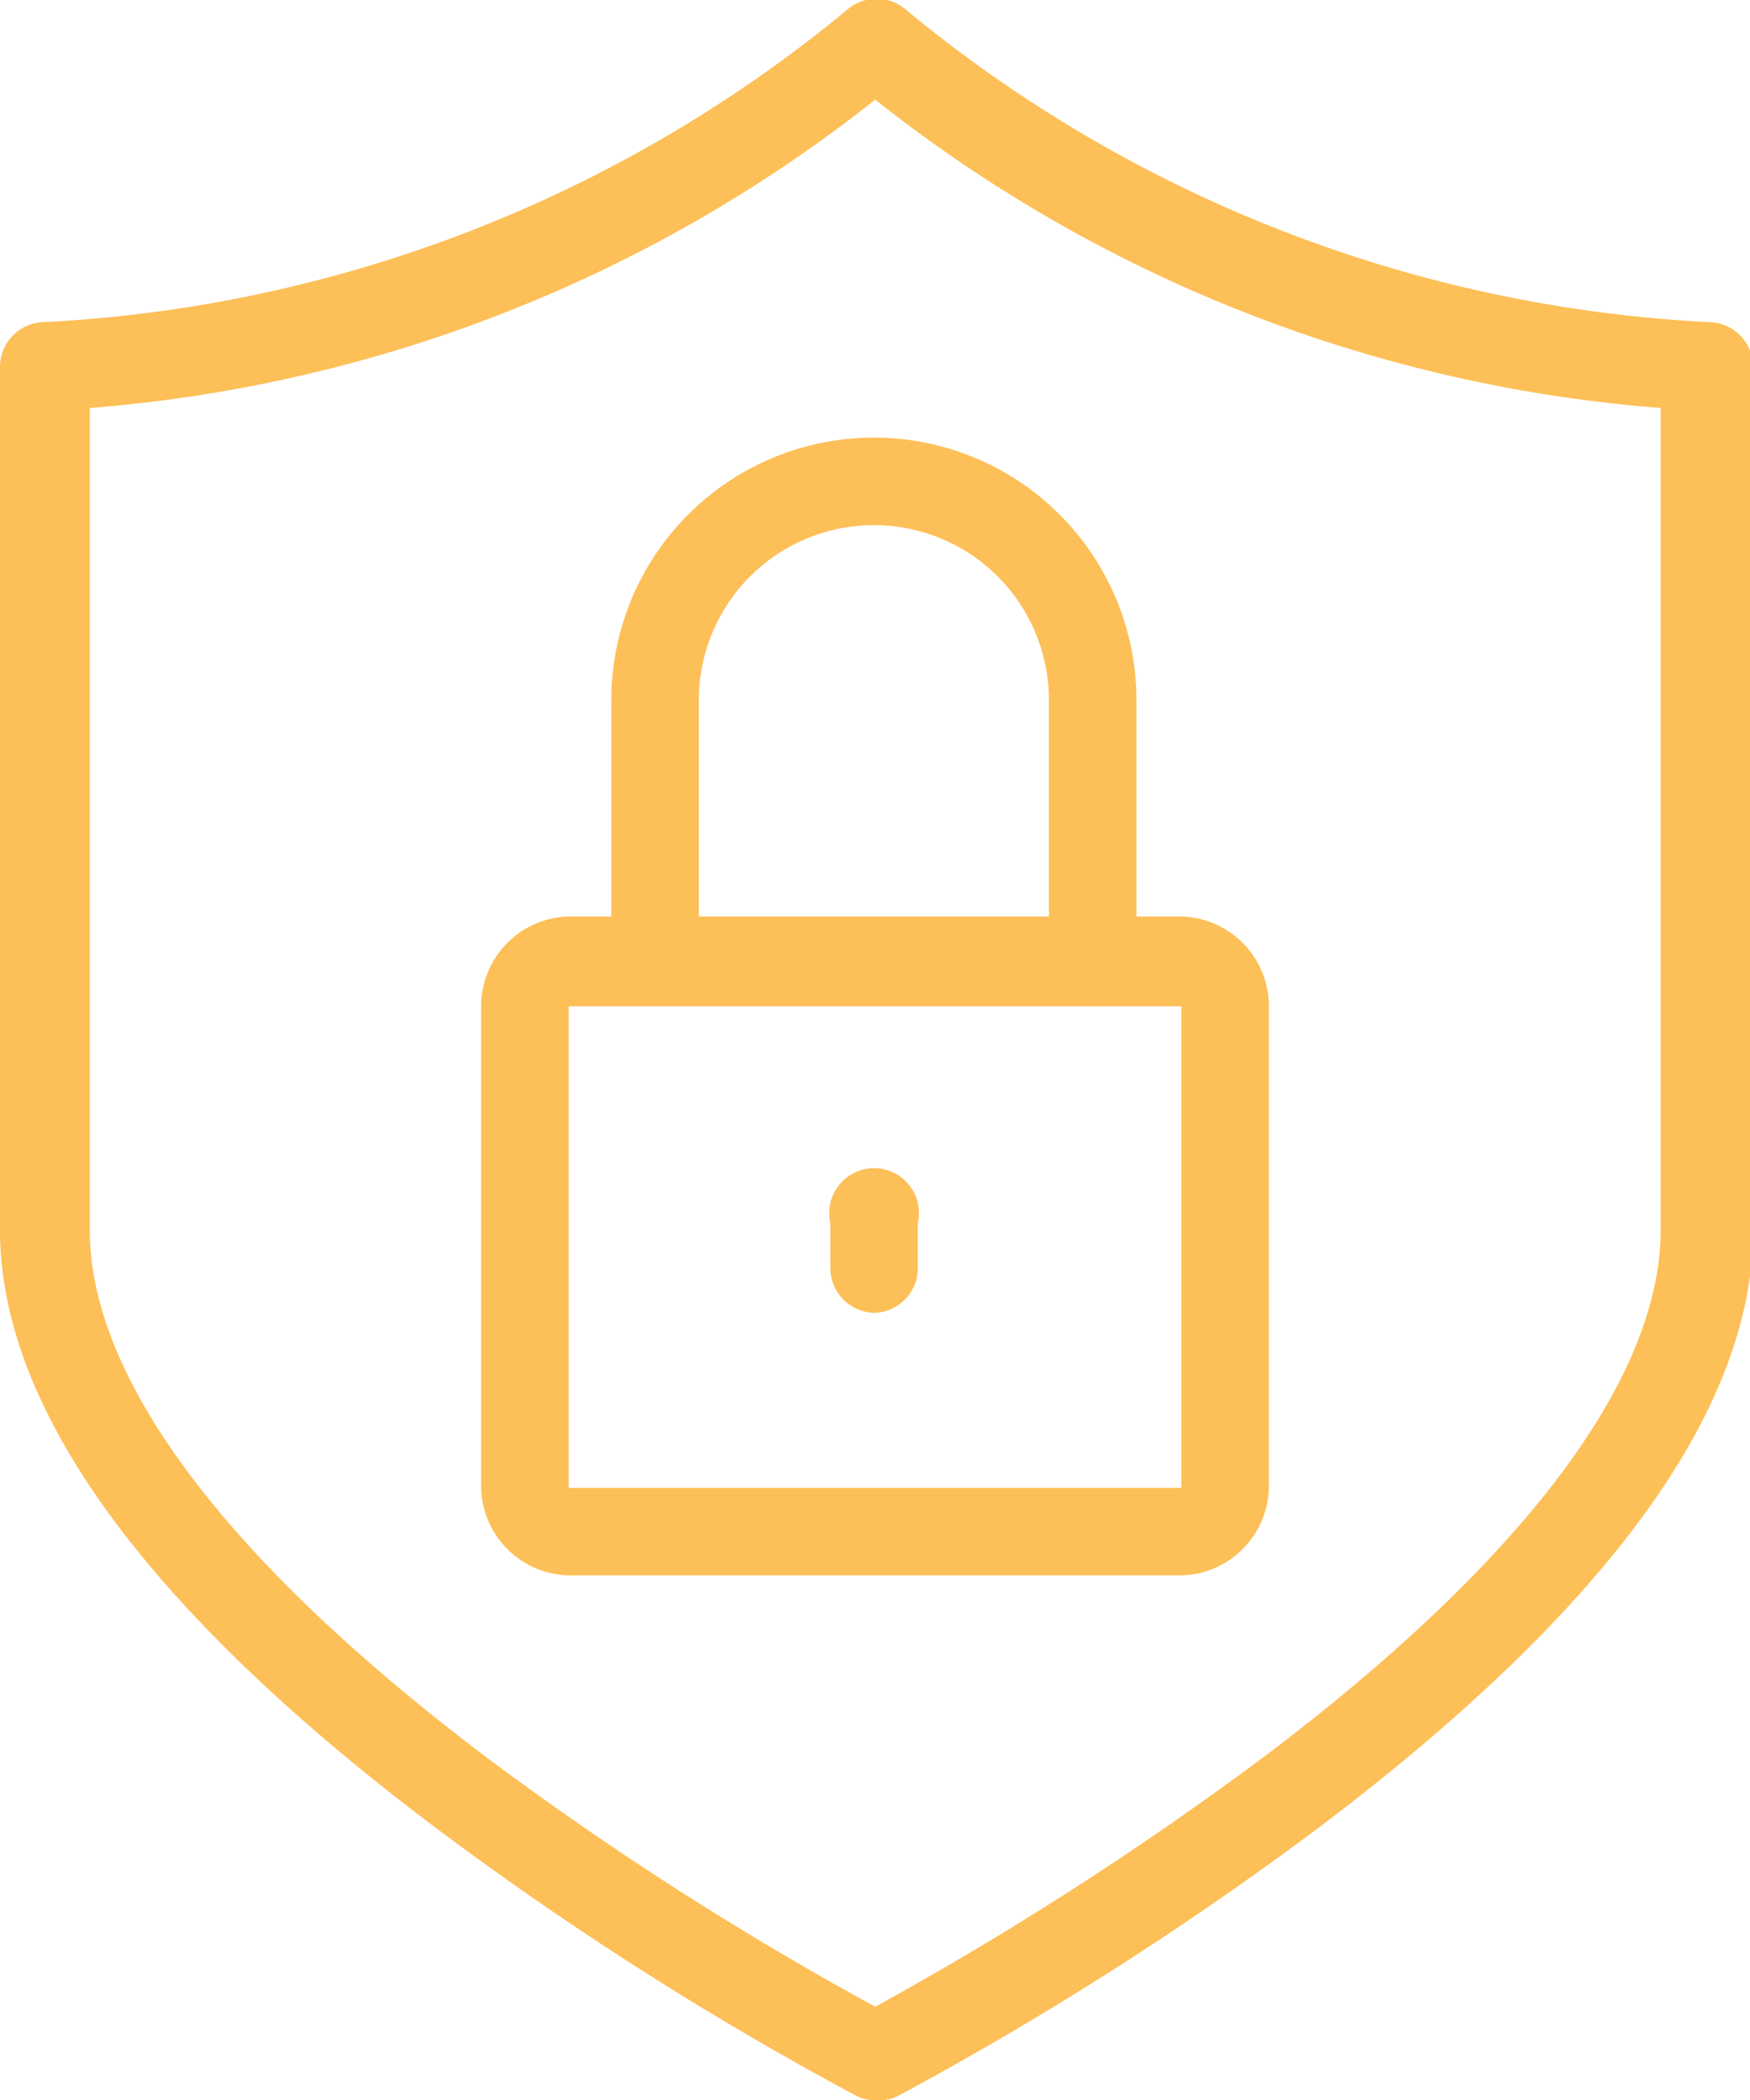 <svg xmlns="http://www.w3.org/2000/svg" viewBox="0 0 38.99 46.79"><defs><style>.cls-1{fill:#fdbf57;}</style></defs><g id="Layer_2" data-name="Layer 2"><g id="icons"><path class="cls-1" d="M19.5,46.79a.88.88,0,0,1-.45-.11,73.55,73.55,0,0,1-9.4-6C3.25,35.85,0,31.38,0,27.4V8.18a1,1,0,0,1,.92-1,30.5,30.5,0,0,0,18-7,1,1,0,0,1,1.22,0,30.47,30.47,0,0,0,18,7,1,1,0,0,1,.92,1V27.4c0,4-3.24,8.45-9.64,13.29a74.34,74.34,0,0,1-9.4,6A.91.91,0,0,1,19.5,46.79ZM2,9.09V27.4C2,30.69,5,34.74,10.82,39.14a72.5,72.5,0,0,0,8.68,5.57,74.72,74.72,0,0,0,8.69-5.59C34,34.73,37,30.68,37,27.4V9.09A32.17,32.17,0,0,1,19.5,2.22,32.23,32.23,0,0,1,2,9.09Z"/><path class="cls-1" d="M19.5,29.25a1,1,0,0,1-1-1v-1a1,1,0,1,1,1.95,0v1A1,1,0,0,1,19.5,29.25Z"/><path class="cls-1" d="M24.37,22.42a1,1,0,0,1-1-1V15.6a3.9,3.9,0,1,0-7.8,0v5.85a1,1,0,0,1-1.95,0V15.6a5.85,5.85,0,0,1,11.7,0v5.85A1,1,0,0,1,24.37,22.42Z"/><path class="cls-1" d="M26.32,35.1H12.67a2,2,0,0,1-1.95-2V22.42a2,2,0,0,1,1.95-2H26.32a2,2,0,0,1,1.95,2V33.15A2,2,0,0,1,26.32,35.1ZM12.67,22.42V33.15H26.32V22.42Z"/></g></g></svg>